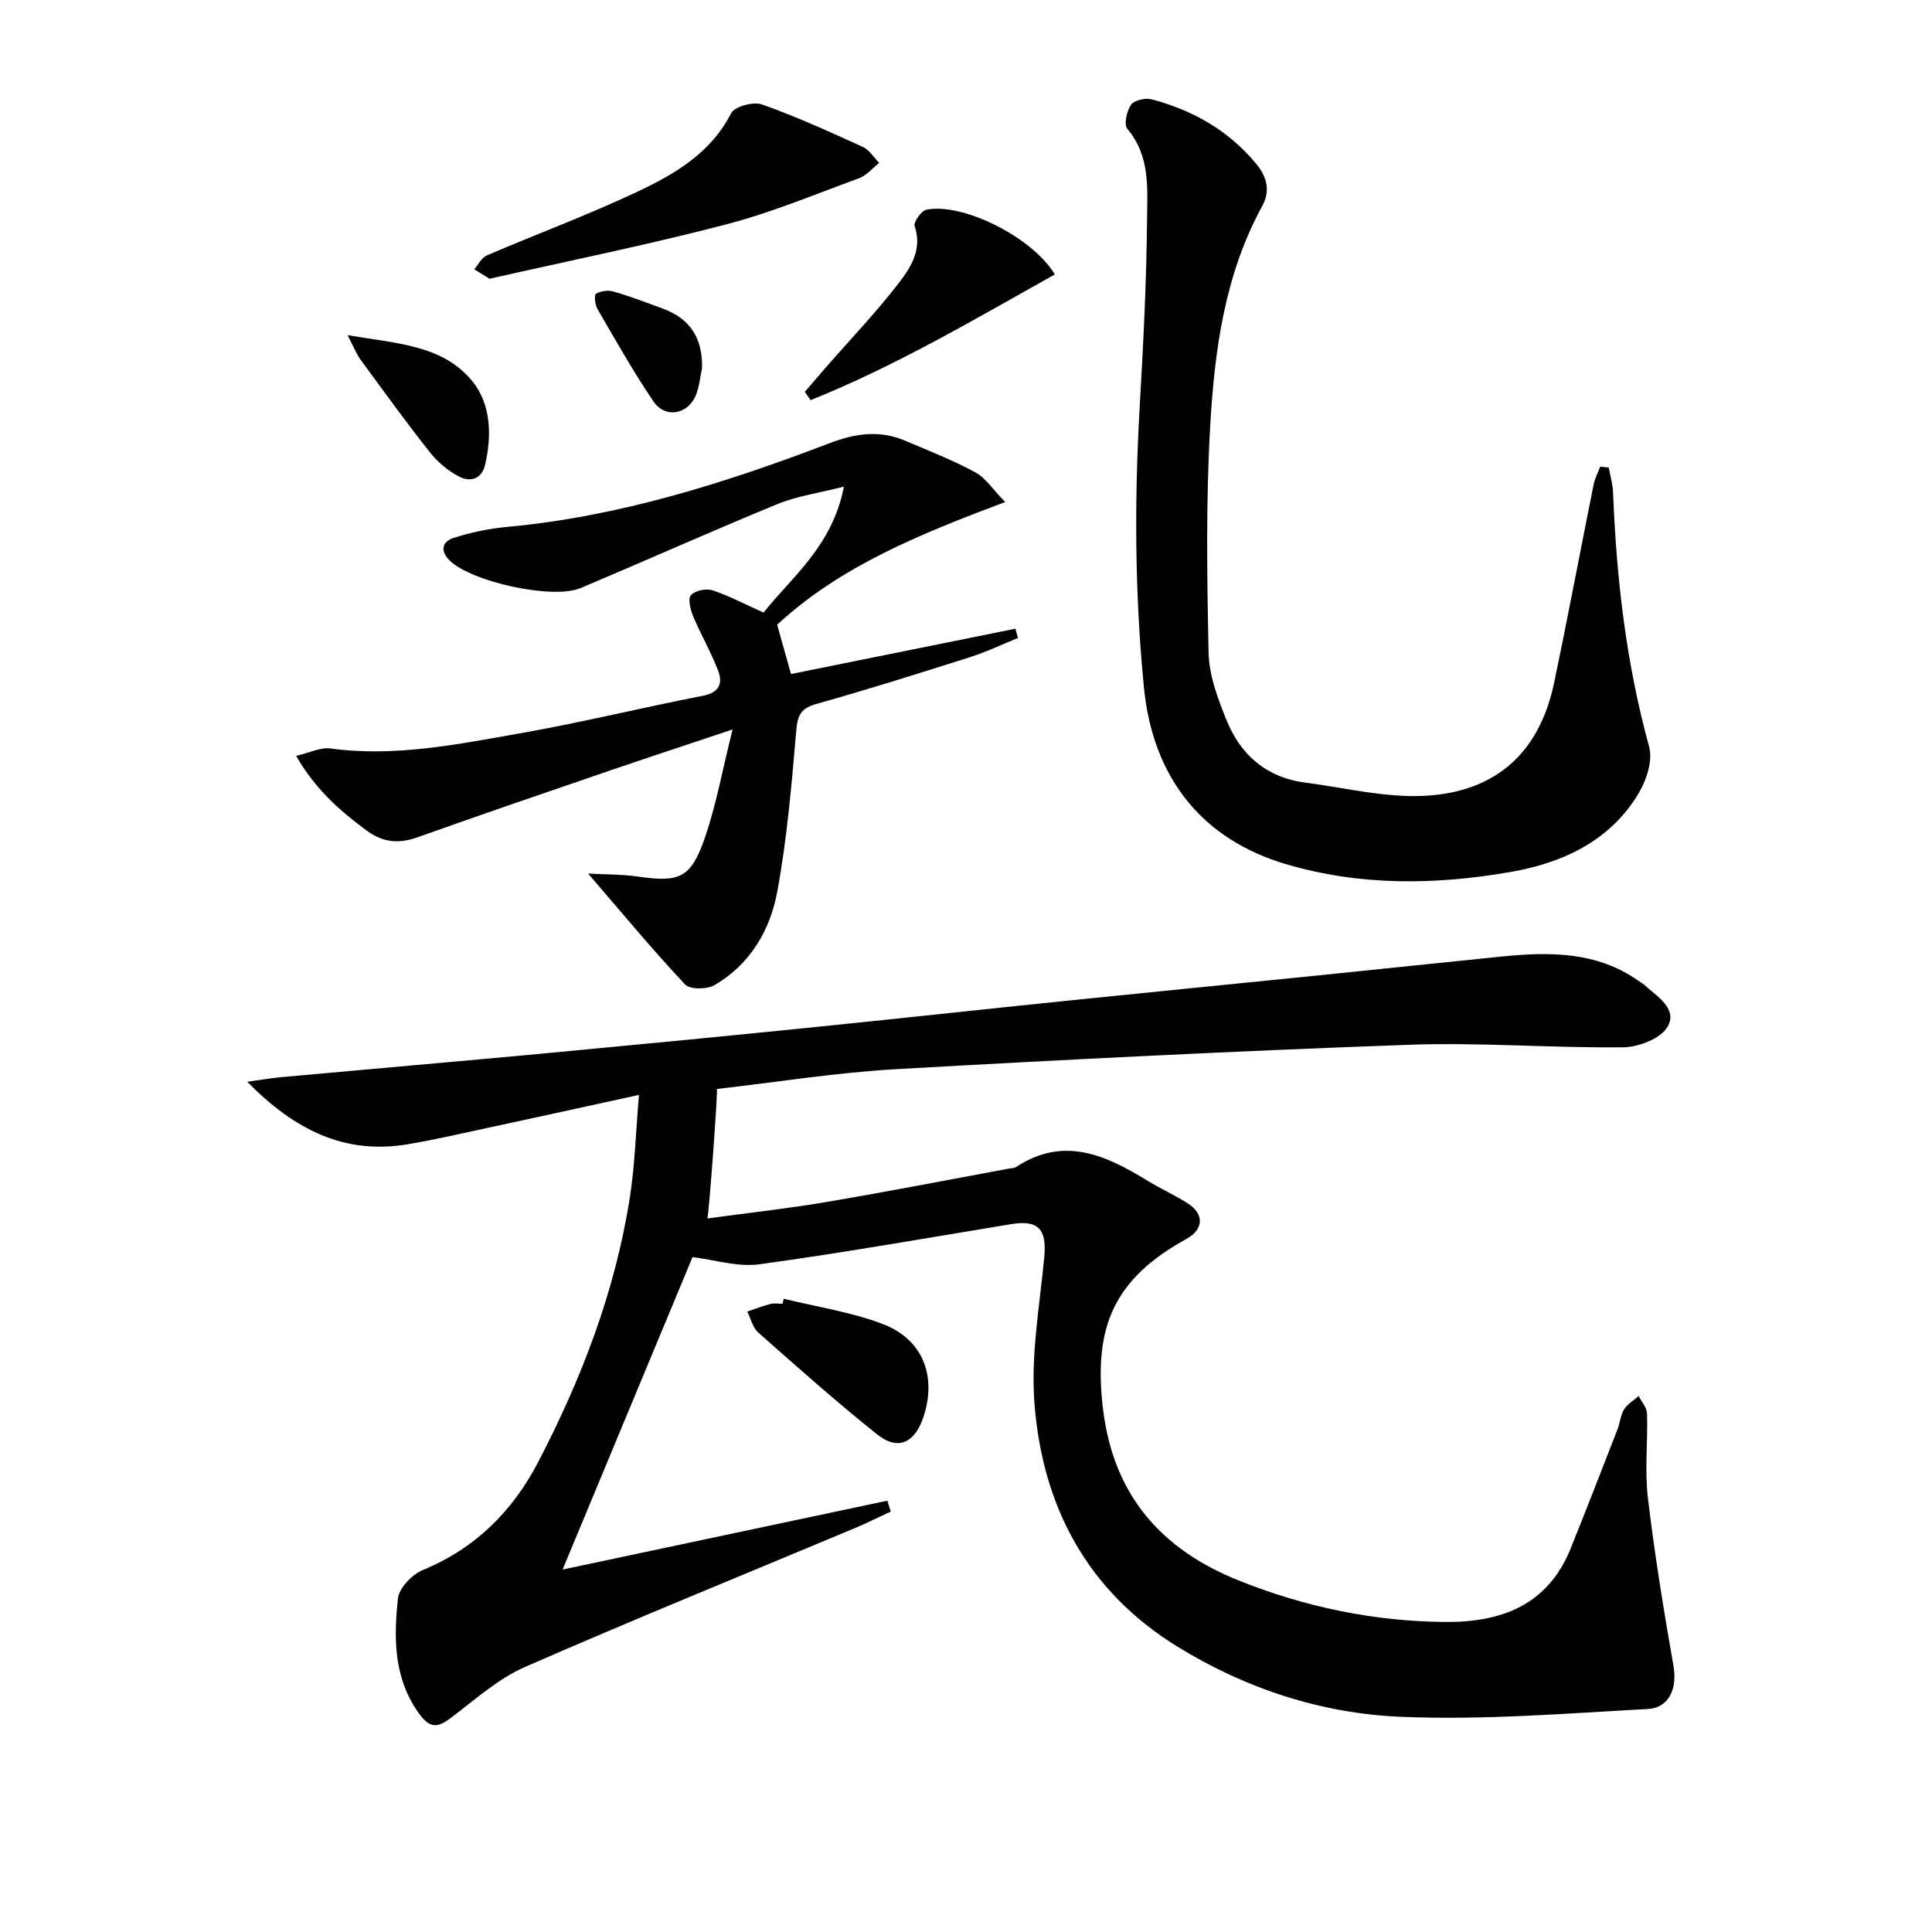 <svg enable-background="new 0 0 400 400" viewBox="0 0 400 400" xmlns="http://www.w3.org/2000/svg"><g fill="#010100"><path d="m143.38 260.27c-8.88 21.37-17.85 42.94-26.9 64.69 22.15-4.7 44.7-9.48 67.24-14.26.23.75.47 1.5.7 2.25-2.43 1.13-4.82 2.33-7.28 3.37-22.83 9.57-45.76 18.88-68.43 28.8-5.49 2.4-10.22 6.65-15.08 10.34-2.72 2.07-4.4 2.73-6.83-.63-5.33-7.36-5.29-15.63-4.41-23.89.23-2.17 2.94-4.97 5.17-5.89 10.86-4.48 18.57-12.18 23.87-22.36 9.01-17.32 15.96-35.43 18.98-54.81 1.03-6.65 1.22-13.44 1.88-21.19-11.18 2.44-21.16 4.64-31.16 6.79-5.52 1.19-11.03 2.46-16.59 3.41-13.16 2.25-23.53-2.94-33.36-12.93 3.11-.42 5.14-.77 7.18-.96 18.03-1.64 36.07-3.2 54.09-4.88 17.87-1.67 35.74-3.4 53.6-5.2 18.51-1.87 37.01-3.9 55.52-5.8 17.35-1.78 34.71-3.48 52.07-5.24 12.39-1.26 24.78-2.59 37.18-3.83 9.9-.99 19.67-1.12 28.34 4.98.41.29.87.51 1.24.85 2.65 2.41 6.98 4.94 4.87 8.67-1.38 2.44-5.99 4.25-9.17 4.28-14.8.17-29.63-1.05-44.41-.52-35.39 1.27-70.77 3.04-106.13 5.05-12.4.7-24.72 2.69-37.13 4.1.19.71-1.62 25.7-1.98 26.81 8.43-1.15 16.64-2.05 24.77-3.43 12.6-2.13 25.14-4.58 37.7-6.9.49-.09 1.07-.07 1.45-.32 9.91-6.54 18.66-2.41 27.32 2.9 2.69 1.65 5.6 2.94 8.26 4.65 3.44 2.21 3.23 5.38-.3 7.33-14.96 8.25-19.33 18.15-17.29 35.16 2.14 17.88 12.04 29.11 28.05 35.54 13.67 5.49 27.95 8.48 42.74 8.61 11.69.1 21.31-3.47 26.05-15.24 3.28-8.15 6.46-16.35 9.65-24.54.54-1.39.65-3.01 1.41-4.24.68-1.12 1.98-1.85 3.01-2.76.61 1.21 1.7 2.4 1.73 3.63.18 5.83-.5 11.73.18 17.48 1.38 11.65 3.28 23.26 5.3 34.82.78 4.44-.78 8.62-5.34 8.87-17.06.93-34.19 2.34-51.22 1.61-16.36-.7-31.99-5.8-46.14-14.52-18.74-11.55-27.97-29.09-29.61-50.38-.77-9.96 1.07-20.15 2.03-30.2.56-5.82-1.2-7.82-6.81-6.9-17.36 2.85-34.69 5.92-52.11 8.31-4.57.63-9.42-.94-13.9-1.48z"/><path d="m333.07 96.8c.31 1.72.83 3.43.9 5.16.69 17.81 2.71 35.39 7.47 52.66.78 2.85-.56 6.94-2.21 9.68-5.91 9.84-15.71 14.35-26.41 16.22-15.5 2.71-31.1 2.94-46.45-1.57-17.73-5.2-27.73-18.2-29.53-36.62-1.91-19.44-1.99-38.82-.87-58.28.74-12.78 1.39-25.58 1.51-38.37.06-6.48.73-13.32-4.08-19.01-.75-.89-.12-3.7.78-4.99.66-.94 2.96-1.46 4.25-1.12 8.54 2.26 15.93 6.44 21.67 13.38 2.31 2.79 2.9 5.68 1.23 8.72-7.72 14.1-9.84 29.63-10.75 45.2-.92 15.73-.69 31.56-.35 47.33.1 4.65 1.9 9.43 3.68 13.84 2.92 7.24 8.25 11.95 16.33 13 7.06.92 14.09 2.57 21.17 2.77 13.73.38 26.54-5.1 30.38-23.54 2.84-13.62 5.41-27.29 8.15-40.93.26-1.28.9-2.47 1.36-3.71.6.06 1.19.12 1.77.18z"/><path d="m208.11 103.94c-17.64 6.63-34.1 13.27-47.21 25.4 1.03 3.68 1.96 6.98 2.87 10.21 15.47-3.12 30.96-6.25 46.45-9.38.18.64.37 1.27.55 1.91-3.28 1.33-6.5 2.88-9.86 3.95-10.58 3.36-21.17 6.71-31.85 9.7-3.18.89-3.91 2.24-4.19 5.41-.97 11.21-1.91 22.49-3.96 33.53-1.47 7.94-5.63 15.03-12.98 19.29-1.56.9-5.08.94-6.09-.13-6.73-7.18-13.02-14.77-20.08-22.97 3.66.2 7.01.15 10.29.62 8.67 1.25 10.98.37 13.9-8.08 2.34-6.77 3.6-13.91 5.72-22.37-9.59 3.21-17.43 5.78-25.24 8.45-13.34 4.57-26.68 9.13-39.96 13.86-3.94 1.4-7.18 1.13-10.66-1.45-5.49-4.09-10.52-8.46-14.5-15.4 2.83-.65 5.07-1.81 7.1-1.53 13.44 1.83 26.51-.9 39.56-3.19 12.57-2.21 24.99-5.28 37.53-7.71 3.49-.68 4.18-2.6 3.16-5.26-1.48-3.85-3.59-7.46-5.18-11.27-.56-1.34-1.09-3.59-.43-4.31.87-.95 3.15-1.43 4.46-1 3.44 1.13 6.68 2.86 10.58 4.61 5.92-7.48 14.23-13.73 16.63-26.08-5.42 1.38-9.78 1.98-13.73 3.6-13.66 5.62-27.15 11.65-40.76 17.4-5.81 2.46-22.74-1.32-27.16-5.73-2.07-2.07-1.41-3.93.81-4.64 3.58-1.15 7.35-1.94 11.09-2.29 23.21-2.13 45.19-9.09 66.78-17.33 5.47-2.09 10.43-2.74 15.72-.49 4.87 2.07 9.82 4.01 14.46 6.52 2.14 1.16 3.62 3.54 6.18 6.15z"/><path d="m101.36 57.71c-1.37-.85-2.27-1.4-3.17-1.95.85-.98 1.51-2.41 2.58-2.87 10.34-4.44 20.92-8.36 31.09-13.15 7.77-3.66 15.26-7.99 19.51-16.29.72-1.41 4.61-2.46 6.38-1.83 7.12 2.52 14.02 5.67 20.9 8.8 1.35.61 2.26 2.18 3.37 3.31-1.37 1.07-2.57 2.58-4.12 3.15-9.18 3.37-18.27 7.17-27.71 9.62-16.16 4.21-32.57 7.53-48.83 11.21z"/><path d="m218.39 56.82c-16.76 9.38-33.03 18.99-50.57 26.03-.4-.58-.79-1.15-1.19-1.73 1.44-1.67 2.88-3.35 4.33-5.02 5.13-5.88 10.55-11.54 15.29-17.72 2.42-3.16 4.72-6.89 3.12-11.57-.28-.81 1.36-3.16 2.41-3.38 7.4-1.57 21.99 5.65 26.61 13.39z"/><path d="m162.26 268.89c6.87 1.69 13.98 2.74 20.54 5.25 8.32 3.18 11.18 10.82 8.38 19.26-1.8 5.41-5.31 7-9.62 3.55-8.42-6.74-16.49-13.91-24.57-21.06-1.14-1.01-1.54-2.87-2.28-4.34 1.6-.54 3.18-1.16 4.81-1.58.78-.2 1.66-.03 2.49-.03.08-.35.17-.7.25-1.05z"/><path d="m71.96 69.39c10.24 1.76 19.8 2.01 25.93 9.66 3.74 4.67 3.97 11.14 2.54 17.2-.72 3.03-3.16 3.6-5.43 2.4-2.26-1.19-4.41-3-6-5.01-4.95-6.26-9.63-12.73-14.35-19.17-.84-1.13-1.34-2.49-2.69-5.08z"/><path d="m145.34 76.33c-.38 1.76-.55 3.6-1.18 5.27-1.58 4.23-6.41 5.17-8.92 1.45-4.16-6.17-7.82-12.67-11.56-19.11-.5-.87-.69-2.89-.29-3.12.98-.57 2.5-.79 3.6-.47 3.48 1.01 6.89 2.3 10.29 3.56 5.74 2.12 8.26 6.31 8.06 12.42z"/></g></svg>